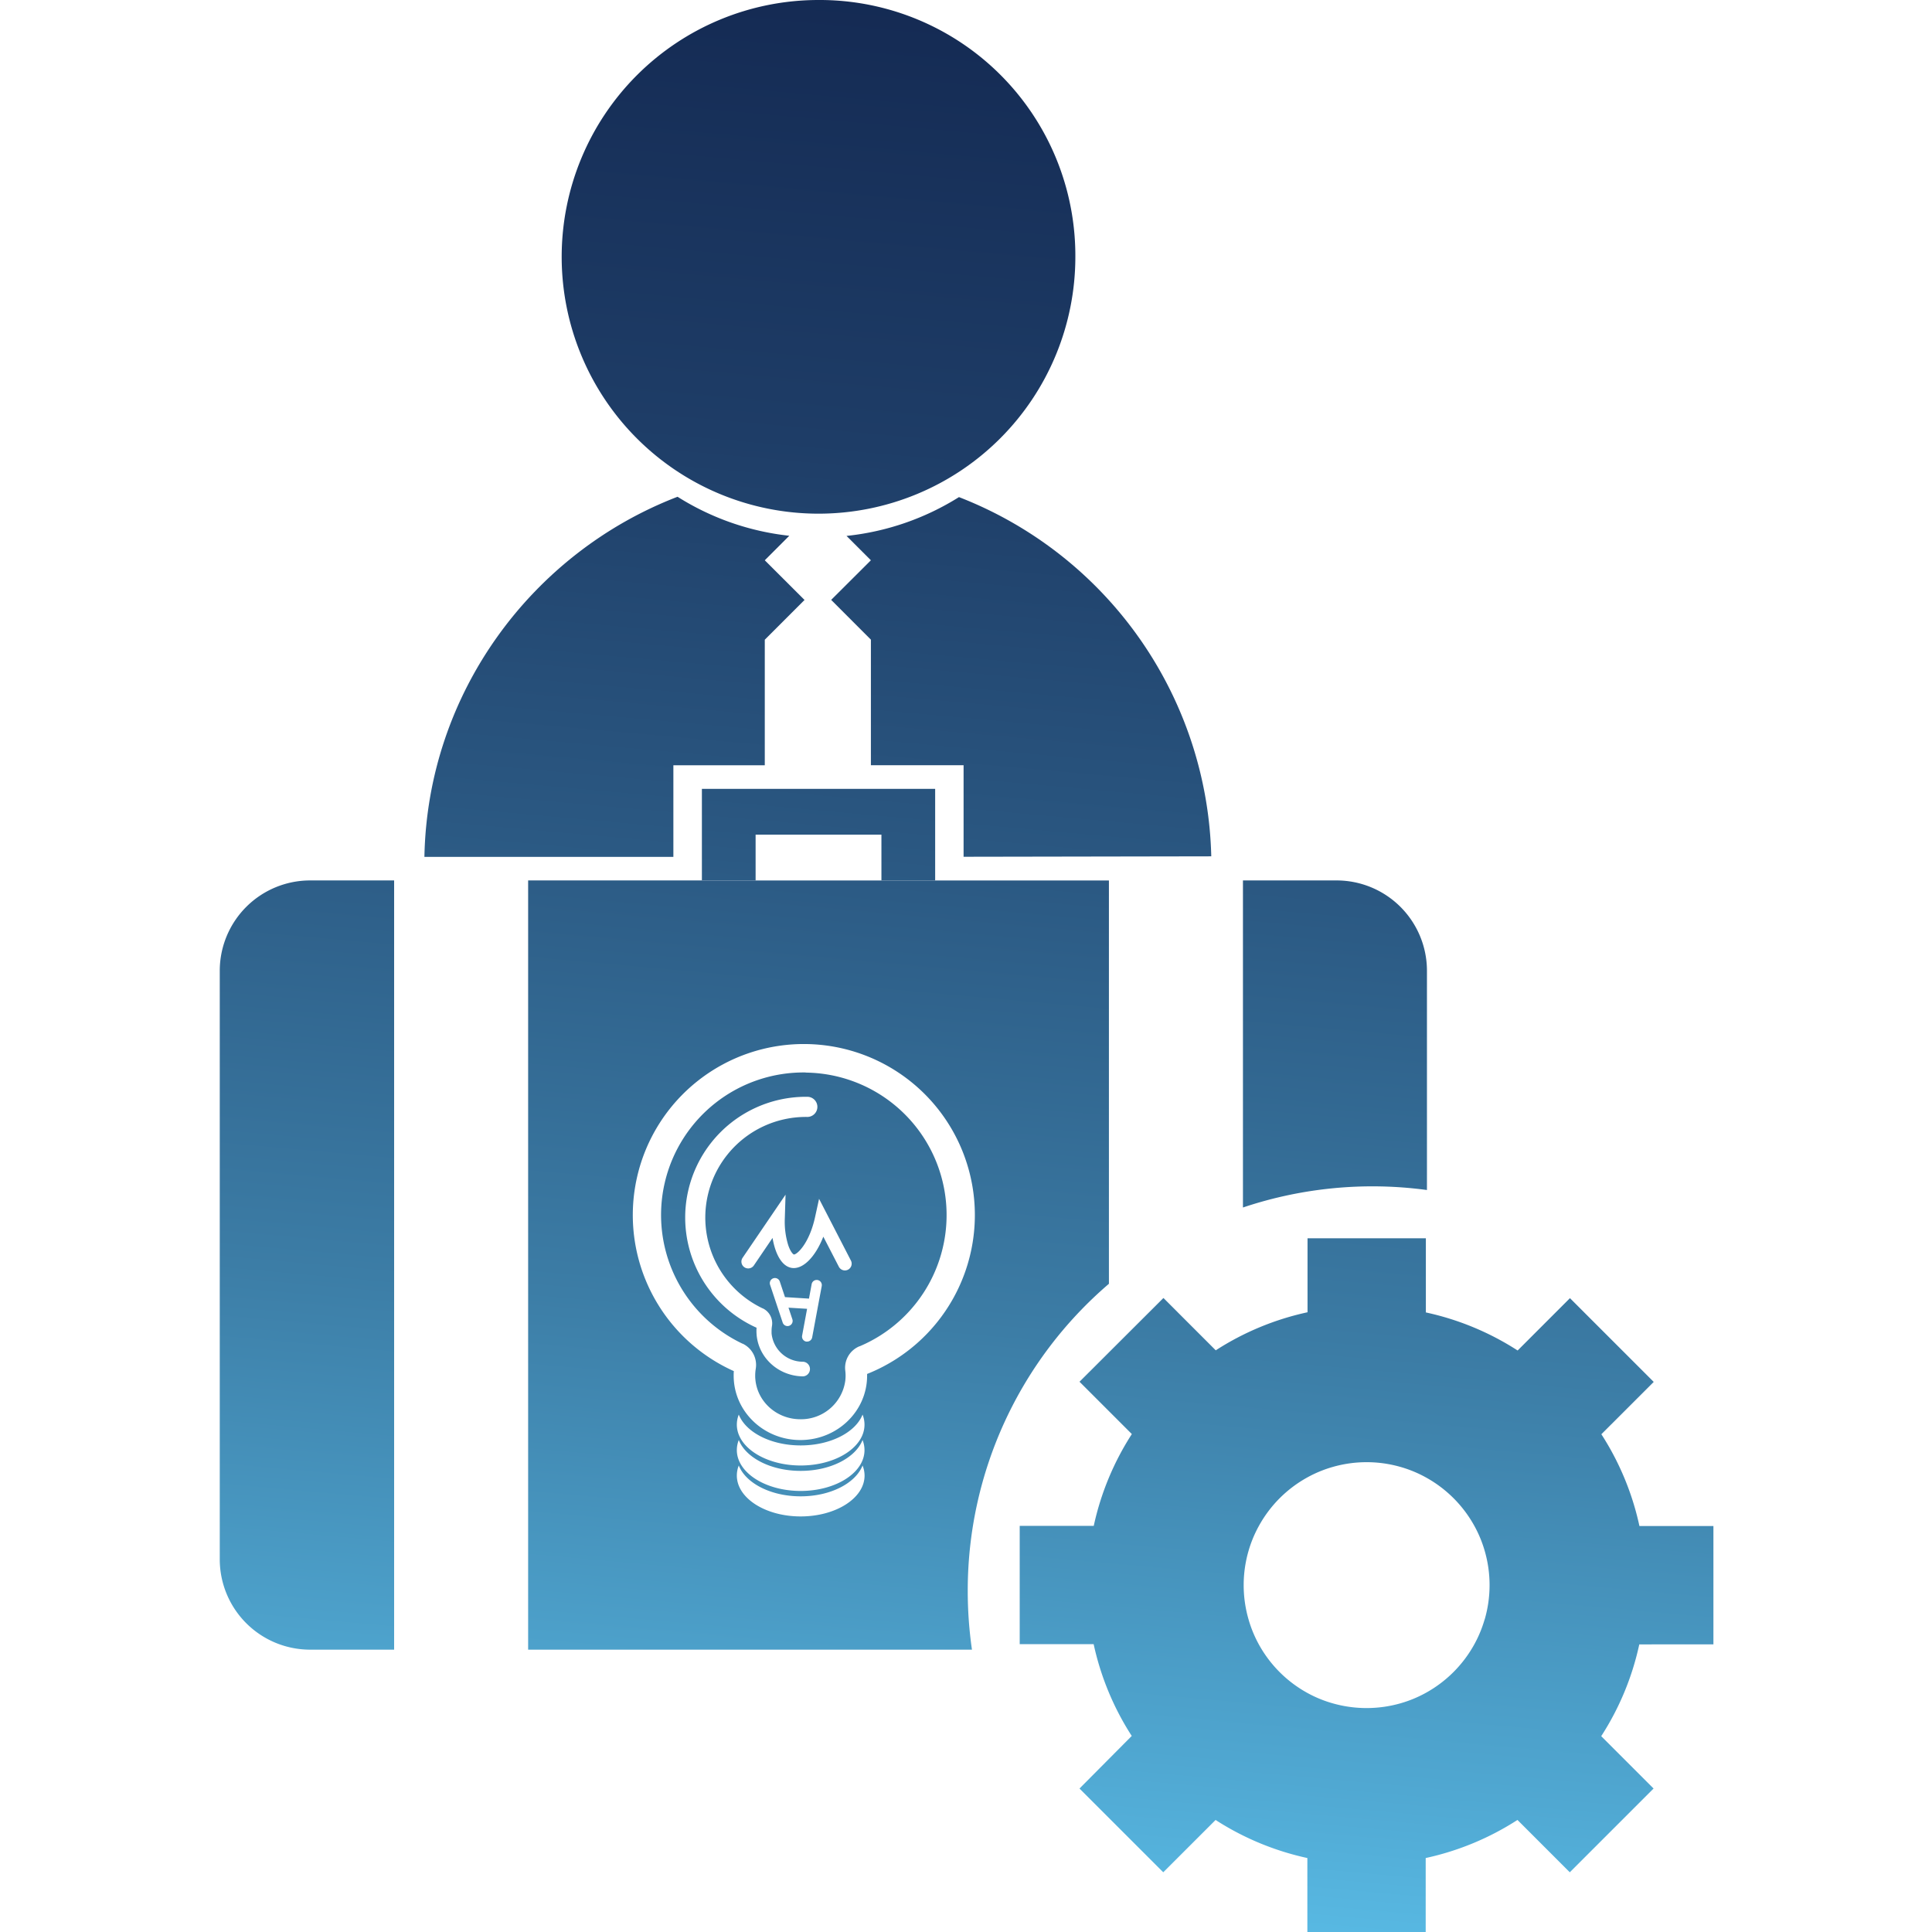<svg xmlns="http://www.w3.org/2000/svg" xmlns:xlink="http://www.w3.org/1999/xlink" data-name="Layer 1" viewBox="0 0 800 800"><defs><linearGradient id="a" x1="270.92" x2="382.25" y1="863.61" y2="-375.9" gradientUnits="userSpaceOnUse"><stop offset="0" stop-color="#63d0fa"/><stop offset=".12" stop-color="#50a8d2"/><stop offset=".26" stop-color="#3c7da6"/><stop offset=".41" stop-color="#2b5983"/><stop offset=".55" stop-color="#1e3d67"/><stop offset=".7" stop-color="#142a53"/><stop offset=".85" stop-color="#0f1e47"/><stop offset="1" stop-color="#0d1a43"/></linearGradient><linearGradient xlink:href="#a" id="b" x1="99.58" x2="210.91" y1="848.22" y2="-391.29"/><linearGradient xlink:href="#a" id="c" x1="545.04" x2="656.37" y1="888.23" y2="-351.28"/><linearGradient xlink:href="#a" id="d" x1="204.29" x2="315.63" y1="857.63" y2="-381.88"/><linearGradient xlink:href="#a" id="e" x1="371.57" x2="482.9" y1="872.65" y2="-366.86"/><linearGradient xlink:href="#a" id="f" x1="511.76" x2="623.09" y1="885.24" y2="-354.26"/><linearGradient xlink:href="#a" id="g" x1="300.23" x2="411.56" y1="866.24" y2="-373.26"/><linearGradient xlink:href="#a" id="h" x1="301.36" x2="412.7" y1="866.34" y2="-373.16"/><linearGradient xlink:href="#a" id="i" x1="292.23" x2="403.57" y1="865.52" y2="-373.98"/><linearGradient xlink:href="#a" id="j" x1="304.75" x2="326.66" y1="866.65" y2="622.76"/><linearGradient xlink:href="#a" id="k" x1="454.45" x2="565.78" y1="880.09" y2="-359.41"/></defs><path d="M445.28 106.35A106.35 106.35 0 1 1 338.93 0a105.87 105.87 0 0 1 106.35 106.35Z" style="fill:url(#a)"/><path d="M128.34 364.57h34.86v318.52h-34.86A37.42 37.42 0 0 1 91 645.78v-243.9a37.42 37.42 0 0 1 37.34-37.31Z" style="fill:url(#b)"/><path d="M709.49 680.89v-49h-30.64a114.6 114.6 0 0 0-15.76-38l21.68-21.67-34.69-34.68-21.66 21.67a114.78 114.78 0 0 0-38-15.76v-30.7h-49v30.63a114.73 114.73 0 0 0-38 15.76l-21.67-21.67L447 572.15l21.67 21.67a115 115 0 0 0-15.77 38h-30.66v49h30.62a115.18 115.18 0 0 0 15.77 38L447 740.59l34.68 34.68 21.67-21.66a115.15 115.15 0 0 0 38 15.76V800h49v-30.63a115 115 0 0 0 38-15.77l21.67 21.67 34.69-34.68-21.68-21.68a114.46 114.46 0 0 0 15.76-38Zm-94.74-10.31a50.22 50.22 0 0 1-4.27 10.31 51.06 51.06 0 0 1-20.1 20.1 50 50 0 0 1-10.31 4.27 51.2 51.2 0 0 1-28.41 0 49.53 49.53 0 0 1-10.32-4.26 51 51 0 0 1-20.09-20.1 50.25 50.25 0 0 1-4.25-10.32 51 51 0 0 1 0-28.42 50 50 0 0 1 4.28-10.31 51 51 0 0 1 20.09-20.1 50 50 0 0 1 10.31-4.27 51 51 0 0 1 28.43 0 50.14 50.14 0 0 1 10.3 4.27 51.06 51.06 0 0 1 20.1 20.1 50 50 0 0 1 4.27 10.31 51 51 0 0 1 0 28.42Z" style="fill:url(#c)"/><path d="m333.14 248.43-16.46 16.46v52h-37.85v37.92H175.74c1.27-67.86 44.57-125.93 104.82-149.11a108.67 108.67 0 0 0 46.27 16.15L316.68 232Z" style="fill:url(#d)"/><path d="M399 354.77v-37.91h-38.38v-52l-16.45-16.46 16.45-16.4-10.09-10.09a108.85 108.85 0 0 0 46.56-16.07 163.76 163.76 0 0 1 104.47 148.75Z" style="fill:url(#e)"/><path d="M553.55 364.57h-38.87V500a168.44 168.44 0 0 1 76.19-7.24v-90.88a37.42 37.42 0 0 0-37.32-37.31Z" style="fill:url(#f)"/><path d="M333.68 444.09a59 59 0 0 0-26.21 112.31.19.19 0 0 1 .08 0 9.73 9.73 0 0 1 5.39 10.4 17.5 17.5 0 0 0-.23 2.82c0 .47 0 .94.06 1.39.73 9.33 8.81 16.67 18.66 16.67A18.49 18.49 0 0 0 350 571.83a17 17 0 0 0 0-4.36 9.64 9.64 0 0 1 5.87-10h.09a59 59 0 0 0-22.3-113.33Zm-1.2 125.82a4.1 4.1 0 0 1-.5 0c-10.42-.37-18.75-8.64-18.75-18.78 0-.45 0-.9.06-1.34a50 50 0 0 1 21-95.63 4.17 4.17 0 0 1 0 8.34h-.05a41.66 41.66 0 0 0-18.44 79.27s0 0 .05 0a6.85 6.85 0 0 1 3.8 7.34 13 13 0 0 0-.16 2v1a13 13 0 0 0 12.8 11.75 3 3 0 0 1 .13 6.07Zm7.78-37.36-1.45 7.75-2.51 13.49a2.12 2.12 0 0 1-2.08 1.73h-.39a2.11 2.11 0 0 1-1.69-2.47l2.06-11.1-7.7-.47 1.61 4.83a2.13 2.13 0 0 1-1.35 2.68 2.19 2.19 0 0 1-.67.11 2.12 2.12 0 0 1-2-1.46L318.87 532a2.14 2.14 0 0 1 1.35-2.69 2.12 2.12 0 0 1 2.68 1.35l2.15 6.45 9.93.62 1.11-6a2.12 2.12 0 0 1 4.17.78Zm10.89-6.8a2.83 2.83 0 0 1-3.8-1.22l-6.43-12.45c-3.26 8.34-8.46 13.72-13.16 12.92-4.17-.72-6.78-6-7.87-12.4l-7.74 11.4a2.8 2.8 0 0 1-2.64 1.21 2.74 2.74 0 0 1-1.28-.47 2.82 2.82 0 0 1-.74-3.91l17.79-26.14-.3 9.69a32.8 32.8 0 0 0 1.39 11.16c1 3 2.11 3.85 2.35 3.92 1.26.07 6.35-4.44 8.77-15.43l1.67-7.62 13.2 25.59a2.81 2.81 0 0 1-1.21 3.75Z" style="fill:url(#g)"/><path d="M218.69 364.57v318.52h183.78a169.83 169.83 0 0 1-1.75-24.33 167.16 167.16 0 0 1 58.46-127.17v-167Zm112.85 263.35c-14.6 0-26.43-7.58-26.43-16.93a11.36 11.36 0 0 1 .8-4.16c2.9 7.34 13.27 12.77 25.63 12.77s22.74-5.43 25.63-12.77A11.36 11.36 0 0 1 358 611c0 9.34-11.86 16.92-26.46 16.92Zm0-10.55c-14.6 0-26.43-7.58-26.43-16.93a11.44 11.44 0 0 1 .8-4.16c2.9 7.34 13.27 12.78 25.63 12.78s22.74-5.44 25.63-12.78a11.44 11.44 0 0 1 .8 4.16c.03 9.35-11.83 16.93-26.43 16.93Zm0-10.54c-14.6 0-26.43-7.58-26.43-16.93a11.34 11.34 0 0 1 .8-4.15c2.9 7.33 13.27 12.77 25.63 12.77s22.74-5.44 25.63-12.77a11.34 11.34 0 0 1 .8 4.15c.03 9.35-11.83 16.93-26.43 16.93Zm27.51-37.9v.72c0 14.71-12.37 26.64-27.63 26.64s-27.62-11.93-27.62-26.64c0-.64 0-1.27.07-1.9a70.82 70.82 0 1 1 55.17 1.18Z" style="fill:url(#h)"/><path d="M387.23 326.65v37.92h-22.25v-18.96h-52.1v18.96h-22.24v-37.92h96.59z" style="fill:url(#i)"/><path d="M331.65 569.9H331.17Z" style="fill:url(#j)"/><path d="M501.59 354.59v1.63-1.63Z" style="fill:url(#k)"/></svg>